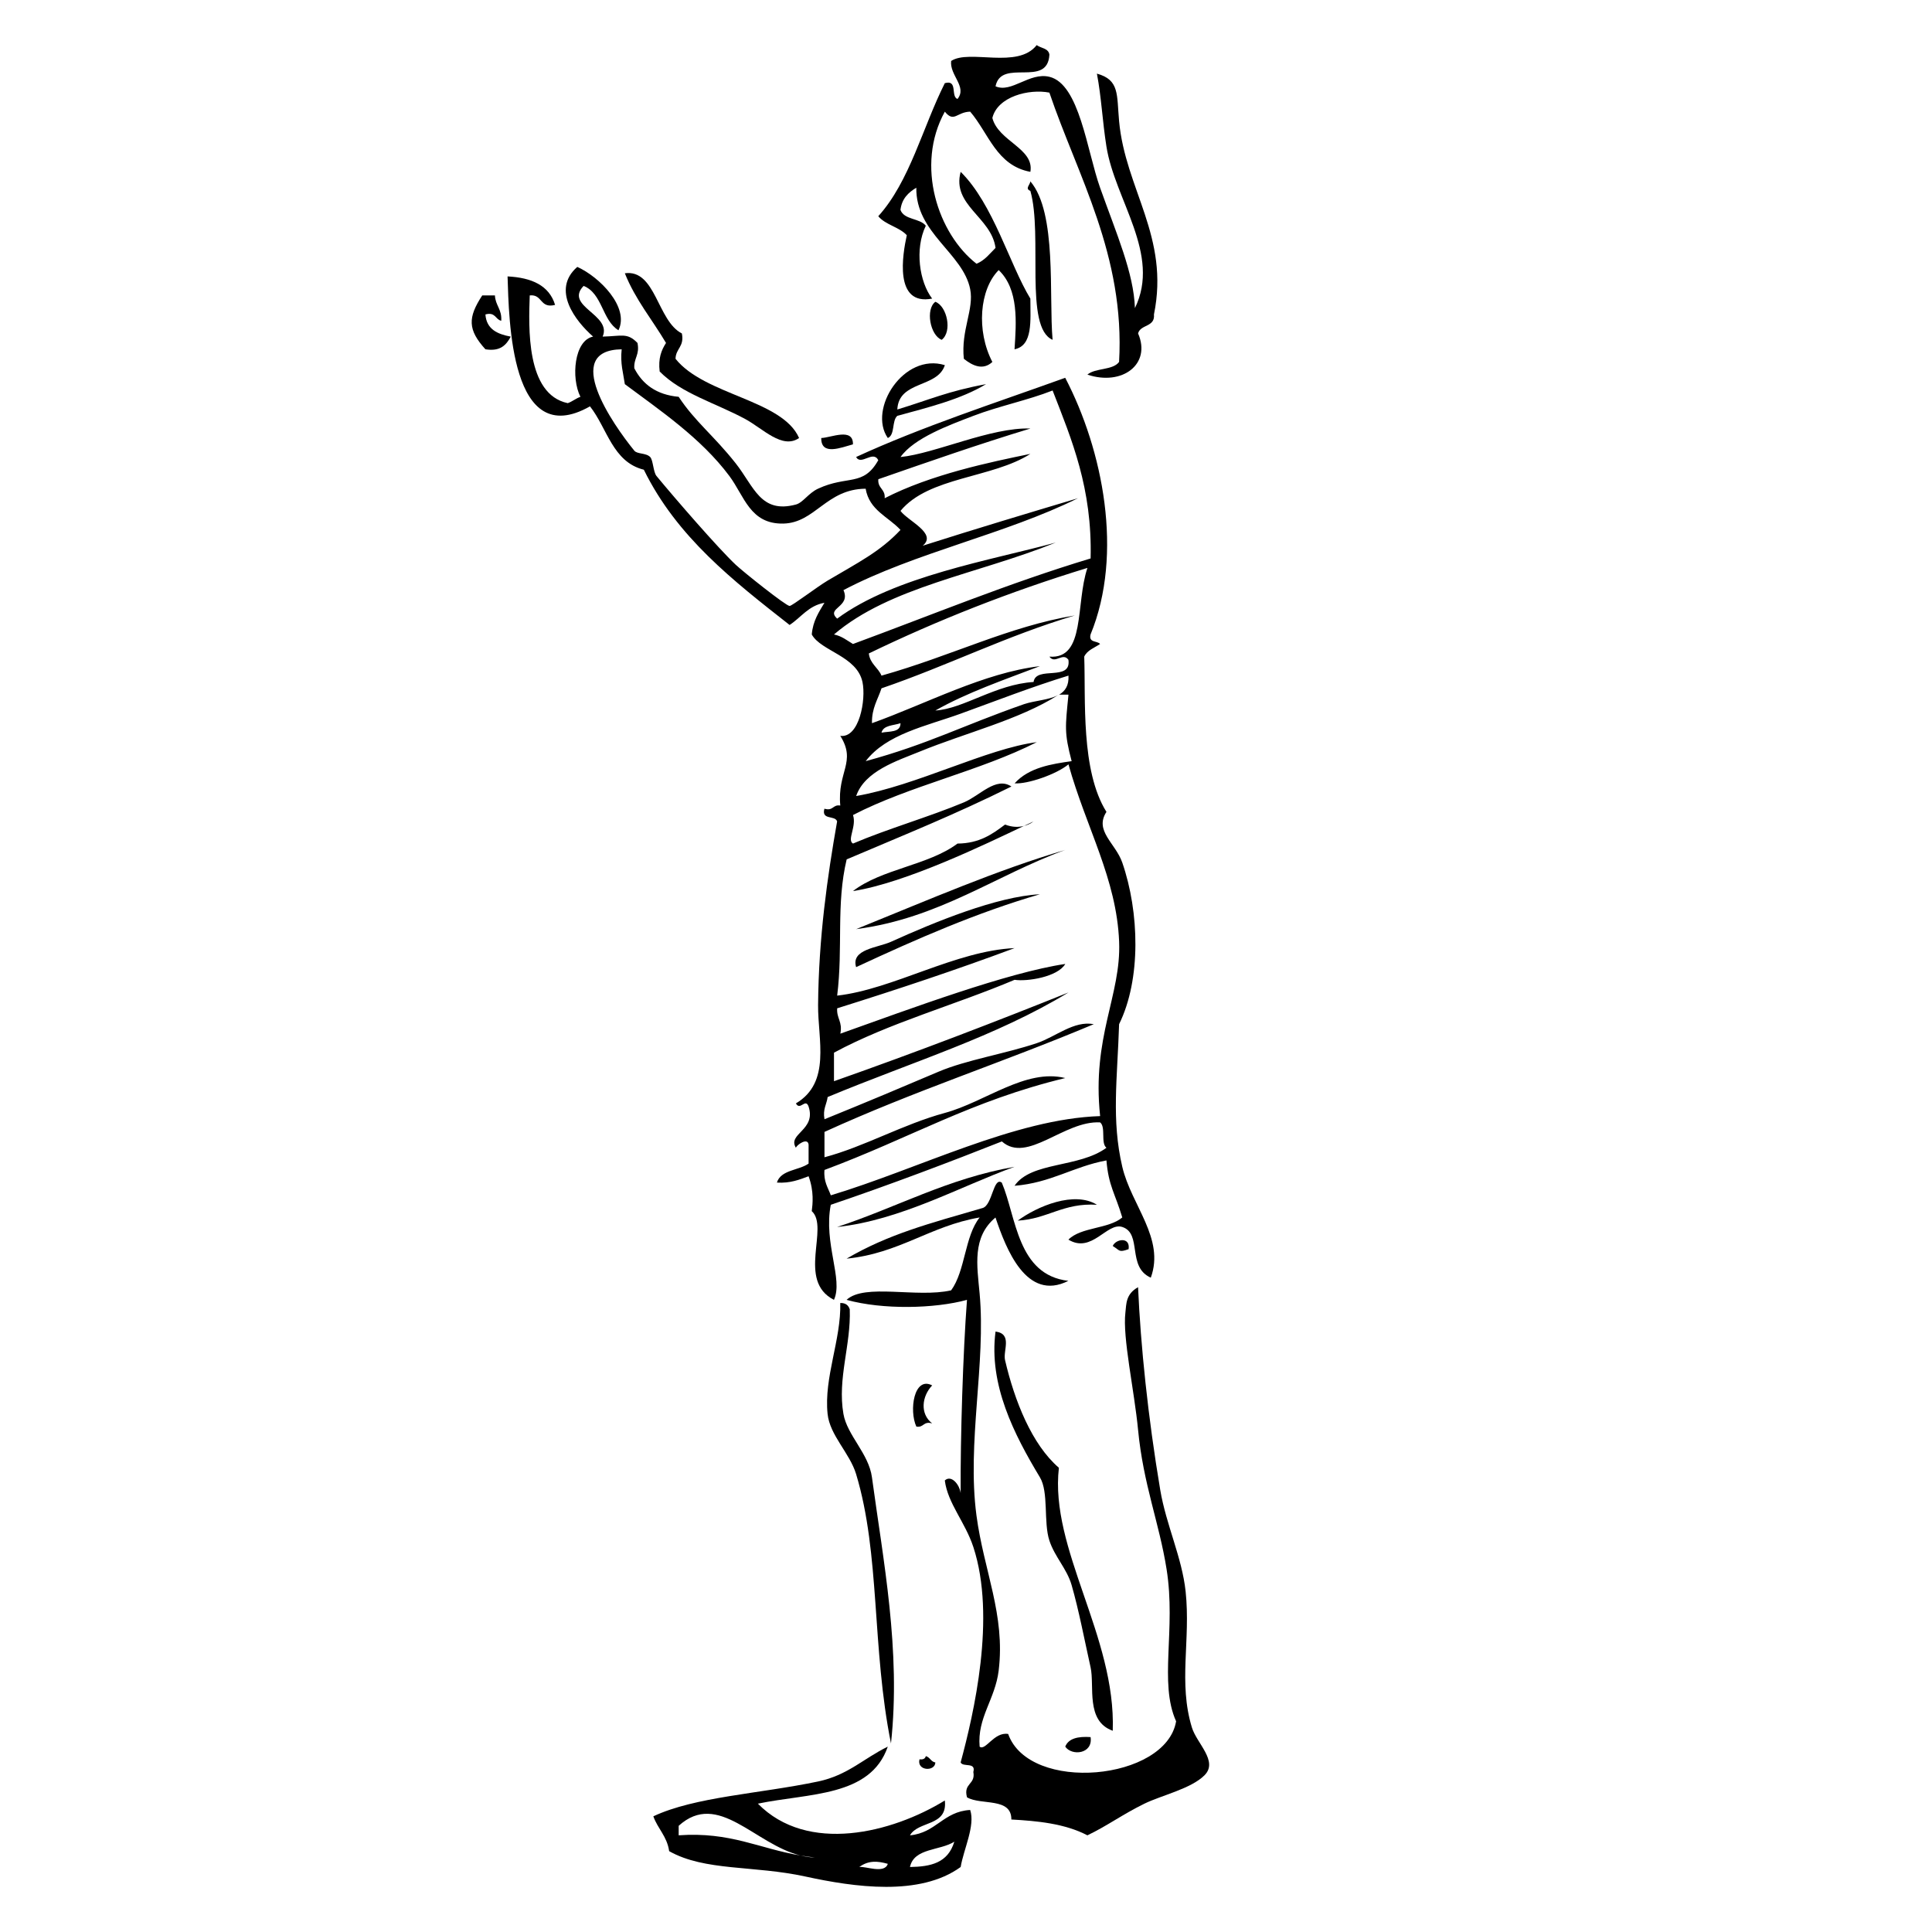 <?xml version="1.0" encoding="UTF-8"?>
<!-- Uploaded to: SVG Repo, www.svgrepo.com, Generator: SVG Repo Mixer Tools -->
<svg fill="#000000" width="800px" height="800px" version="1.1" viewBox="144 144 512 512" xmlns="http://www.w3.org/2000/svg">
 <g fill-rule="evenodd">
  <path d="m449.81 227.33c4.215-20.562-7.594-33.203-9.238-51.223-0.645-7.059 0.156-10.941-5.879-12.594 1.195 6.266 1.461 12.621 2.523 19.312 2.242 14.188 14.512 28.57 7.551 42.824-0.316-9.293-4.824-19.523-9.234-31.906-3.484-9.785-5.453-27.48-13.434-29.391-5.328-1.27-10.008 4.379-14.273 2.523 1.52-7.578 13.816 0.531 14.273-8.398-0.238-1.723-2.25-1.676-3.363-2.523-5.035 6.457-17.844 1.004-22.672 4.203-0.43 3.82 4.316 6.832 1.68 10.074-1.859-0.656 0.164-5.191-3.356-4.195-5.906 11.734-9.266 26.008-17.637 35.266 1.898 2.297 5.551 2.848 7.559 5.035-1.105 5.035-3.477 18.77 6.719 16.797-3.398-4.445-4.66-13.141-1.68-19.316-1.594-2.035-5.758-1.512-6.719-4.195 0.363-3 2.113-4.606 4.203-5.879-0.207 12 12.355 17.32 14.273 26.871 1.074 5.344-2.481 10.883-1.68 18.469 2.363 1.887 5.098 3.125 7.559 0.84-4.293-8.246-3.426-19.207 1.68-24.348 5.344 5.106 4.668 13.852 4.195 20.992 4.898-0.977 4.207-7.551 4.195-13.434-5.516-9.055-9.812-25.043-18.469-33.594-2.418 8.863 8.152 12 9.238 20.16-1.543 1.531-2.844 3.312-5.043 4.195-10.145-7.887-16.305-25.969-8.391-40.305 2.445 3.027 3.156 0.074 6.719 0 4.906 5.719 6.977 14.297 15.949 15.949 1.09-6.211-8.461-8.059-10.074-14.27 1.367-5.672 9.691-7.785 15.113-6.723 7.441 21.969 20.09 43.133 18.469 71.371-1.66 2.262-6.293 1.543-8.398 3.363 9.234 3.082 17-2.762 13.434-10.918 0.637-2.449 4.543-1.617 4.207-5.035z"/>
  <path d="m417.06 194.59c3.34 11.801-1.688 36.23 5.887 39.461-1.02-11.586 1.223-33.688-5.887-41.984-0.117 0.996-1.492 1.91 0 2.523z"/>
  <path d="m318.82 242.45c5.715 5.828 14.855 8.371 22.672 12.594 4.688 2.535 9.828 8.117 14.273 5.035-4.414-10.141-25.043-11.336-32.742-20.992 0.051-2.746 2.387-3.203 1.68-6.719-6.539-3.32-6.902-17.078-15.113-15.949 2.789 7.004 7.277 12.316 10.914 18.469-1.211 1.871-2.109 4.059-1.684 7.562z"/>
  <path d="m279.36 233.21c-3.539-0.656-6.438-1.957-6.719-5.879 2.68-0.719 2.598 1.32 4.195 1.68 0.223-3.027-1.551-4.043-1.676-6.719h-3.363c-3.836 5.871-3.867 9.07 0.84 14.273 4.008 0.648 5.543-1.184 6.723-3.356z"/>
  <path d="m391.88 223.98c-2.664 1.969-1.387 8.898 1.68 10.074 2.871-2.18 1.418-8.922-1.68-10.074z"/>
  <path d="m379.28 260.08c1.961-0.832 1.02-4.578 2.516-5.879 8.359-2.281 16.883-4.387 23.516-8.398-10.078 1.852-14.949 4.121-23.516 6.719 0.387-7.731 10.617-5.617 12.602-11.754-10.895-3.359-20.441 11.645-15.117 19.312z"/>
  <path d="m361.64 260.08c-0.07 4.781 5.246 2.523 8.398 1.68 0.121-4.543-5.809-1.762-8.398-1.68z"/>
  <path d="m365.84 469.17c16.918-1.824 32.629-10.77 47.02-15.957-17.848 3.141-31.203 10.77-47.02 15.957z"/>
  <path d="m413.71 467.48c7.961-0.438 12.027-4.762 20.992-4.203-5.965-3.731-15.781 0.367-20.992 4.203z"/>
  <path d="m438.89 474.2c1.98 1.23 1.562 1.77 4.203 0.84 0.484-3.41-3.461-2.672-4.203-0.84z"/>
  <path d="m363.32 518.7c0.586 5.684 5.871 10.367 7.559 15.957 6.422 21.277 4.121 45.949 9.238 71.371 2.688-24.594-2.098-48.723-5.043-70.535-0.848-6.293-6.566-11.105-7.559-16.797-1.625-9.375 2.023-18.238 1.68-27.711-0.344-1.055-1.082-1.715-2.516-1.676 0.25 9.77-4.359 19.668-3.359 29.391z"/>
  <path d="m438.89 602.67c0.875-25.043-16.754-48.129-14.273-69.695-7.156-6.164-11.754-17.715-14.273-28.551-0.574-2.488 2.043-6.934-2.516-7.551-1.852 14.082 4.945 27.32 11.754 38.621 2.387 3.949 0.91 11.922 2.523 16.797 1.434 4.344 4.617 7.406 5.879 11.754 1.914 6.633 3.441 14.672 5.035 21.832 1.102 4.973-1.395 14.211 5.871 16.793z"/>
  <path d="m386.84 522.06c2.023 0.344 1.824-1.531 4.195-0.84-3.32-2.574-2.711-7.223 0-10.074-4.82-2.519-6.168 6.637-4.195 10.914z"/>
  <path d="m426.3 606.87c1.699 2.531 7.387 1.996 6.719-2.523-3.309-0.223-5.836 0.324-6.719 2.523z"/>
  <path d="m391.88 611.07c-1.195-0.199-1.414-1.383-2.523-1.68-0.184 0.656-0.695 0.977-1.676 0.84-0.812 3.09 4.121 3.34 4.199 0.84z"/>
  <path d="m300.35 251.69c4.578 5.781 5.973 14.734 14.273 16.789 8.754 17.836 23.723 29.457 38.629 41.145 3.047-1.988 4.969-5.106 9.234-5.879-1.461 2.461-3.055 4.777-3.356 8.398 2.43 4.438 11.953 5.684 13.434 12.594 0.996 4.66-0.848 14.938-5.879 14.273 4.359 6.934-0.84 9.465 0 18.469-2.023-0.344-1.824 1.535-4.203 0.84-0.883 3.125 2.836 1.648 3.363 3.363-2.59 14.719-4.891 30.801-5.043 48.703-0.074 9.09 3.504 20.469-5.879 26.027 1.121 2.062 2.535-1.512 3.363 0.84 2.07 6.293-5.68 7.168-3.363 10.918 0.23-0.766 3.133-2.824 3.363-0.84v5.035c-2.625 1.852-7.348 1.613-8.398 5.035 3.562 0.207 5.945-0.773 8.398-1.68 1.469 4.008 1.082 7.356 0.84 9.238 4.742 4.344-4.051 18.441 5.879 23.516 2.523-5.453-2.809-14.977-0.84-25.195 15.43-5.207 32.434-11.672 45.34-16.789 6.731 5.984 16.48-5.578 26.035-5.043 1.578 1.223 0.102 5.5 1.68 6.723-7.293 5.383-19.945 3.613-24.355 10.074 9.605-0.754 15.609-5.106 24.355-6.719 0.539 6.703 2.301 8.77 4.195 15.113-3.637 3.082-10.926 2.508-14.273 5.879 6.219 3.793 10.215-4.68 14.273-3.356 5.363 1.742 1.16 10.617 7.559 13.434 3.793-10.414-5.16-19.141-7.559-29.391-2.902-12.422-1.305-23.328-0.84-37.789 5.863-11.895 5.379-29.695 0.84-42.824-1.785-5.148-7.477-8.402-4.195-13.434-6.856-10.926-5.473-29.895-5.887-41.145 0.801-1.723 2.711-2.324 4.203-3.356-0.789-0.902-3.098-0.266-2.523-2.523 8.781-21.359 3.273-48.859-6.719-68.012-18.727 6.746-37.977 12.961-55.418 20.992 1.32 2.371 4.496-1.898 5.879 0.84-3.984 7.086-8.133 3.922-15.957 7.551-2.609 1.219-3.984 3.699-5.879 4.203-9.336 2.5-11.082-4.738-15.949-10.918-5.816-7.371-10.797-11.062-15.113-17.629-5.898-0.539-9.559-3.312-11.758-7.559-0.184-2.703 1.492-3.555 0.84-6.719-2.719-2.797-4.176-1.785-9.234-1.68 2.555-5.828-10.242-8.016-5.043-13.434 5.012 1.988 4.879 9.113 9.238 11.754 2.973-6.086-5.016-14.145-10.914-16.789-6.984 6.074-0.422 14.418 4.195 18.469-5.031 0.984-5.887 10.98-3.363 15.957-1.238 0.438-2.113 1.242-3.356 1.68-11.113-2.324-10.359-20.16-10.078-28.551 3.457-0.375 2.609 3.547 6.719 2.516-1.562-5.148-6.195-7.227-12.594-7.551 0.383 11.246 0.707 46.453 21.84 34.434zm140.23 141.9c0.559 14.207-7.277 25.18-5.035 46.188-22.598 0.73-48.066 13.98-71.371 20.992-0.746-2.059-1.957-3.641-1.68-6.719 22.762-8.473 38.957-18.367 63.816-24.355-10.516-2.602-21.207 6.336-31.906 9.238-11.105 3.012-21.32 8.945-31.91 11.754v-6.719c24.125-11.008 46.836-18.23 71.371-28.551-5.281-1.004-10.129 3.371-15.113 5.035-8.371 2.809-18.734 4.453-26.027 7.559-8.582 3.656-19.531 8.266-30.23 12.602-0.484-2.727 0.574-3.906 0.84-5.887 22.762-9.465 44.5-15.977 63.816-27.711-18.492 7.434-40.113 15.773-62.137 23.516v-7.559c14.527-7.863 32.133-12.648 47.863-19.312 3.269 0.508 11.406-0.73 13.434-4.203-15.277 2.273-40.836 11.781-59.613 18.477 0.645-3.164-1.023-4.008-0.84-6.719 15.977-5.012 31.734-10.25 47.02-15.957-15.648 0.703-32.191 10.918-47.02 12.594 1.586-12.703-0.32-24.219 2.516-36.105 15.922-6.781 28.484-11.785 43.664-19.312-4.113-2.727-8.309 2.406-12.594 4.203-9.234 3.863-20.211 6.992-29.391 10.914-1.68-0.93 1.023-4.512 0-7.559 14.934-7.734 33.676-11.664 48.703-19.312-13.199 1.695-31.953 11.543-47.863 14.273 2.273-6.629 10.859-9.328 16.797-11.754 12.227-5.012 26.309-8.406 36.715-14.984-2.484 1.312-6.16 1.434-9.004 2.387-16.578 5.793-25.379 10.59-41.984 15.113 5.519-7.219 16.004-9.266 25.188-12.594 9.266-3.363 18.922-7.125 28.551-10.078 0.145 2.648-0.887 4.117-2.465 5.043h2.465c-0.84 8.562-1.16 10.023 0.84 17.629-5.269 0.746-11.328 1.668-15.113 5.879 3.356 0.258 11.055-2.363 14.273-5.035 4.695 16.859 12.762 30.281 13.426 47.031zm-62.973-55.422c0.484-2.027 3.168-1.863 5.035-2.516 0.027 2.547-2.949 2.094-5.035 2.516zm44.5-20.152c1.484 2.113 3.547-1.27 5.035 0.84 0.832 5.871-8.609 1.469-9.238 5.879-10.074 0.621-18.555 7.121-26.027 7.559 8.391-4.762 18.191-8.117 27.711-11.754-14.797 1.723-30.277 10.023-44.508 15.113-0.082-4.008 1.562-6.273 2.523-9.238 17.52-5.992 33.113-13.914 51.223-19.312-17.379 2.875-32.73 10.746-51.223 15.949-0.902-2.172-3.035-3.117-3.356-5.879 18.109-8.762 37.352-16.379 57.934-22.672-3.219 9.543-0.422 24.254-10.074 23.516zm-5.039-60.453c-10.453-0.375-25.258 6.641-34.426 7.559 3.613-5.082 12.957-8.48 19.316-10.918 6.766-2.598 14.402-4.121 20.992-6.719 5.09 13.098 10.523 25.859 10.074 44.508-21.922 6.621-42.113 14.984-62.977 22.672-1.586-0.938-2.945-2.098-5.035-2.523 14.797-12.641 38.055-15.988 58.773-24.355-17.18 4.703-42.695 8.902-57.934 20.16-3.109-2.898 3.707-2.973 1.676-7.559 18.898-9.938 42.867-14.797 62.145-24.355-12.625 3.777-27.195 8.137-41.152 12.594 3.973-3.246-3.938-6.566-5.879-9.234 7.457-9.062 24.383-8.652 34.426-15.113-10.719 2.207-26.398 5.461-38.621 11.754 0.219-2.461-1.898-2.574-1.68-5.035 13.285-4.617 26.559-9.266 40.301-13.434zm-108.32-20.992c-0.41 3.773 0.422 6.293 0.84 9.234 9.027 6.746 20.188 14.246 27.711 24.355 3.965 5.32 5.481 12.77 14.273 12.594 8.453-0.172 11.379-9.164 21.832-9.238 0.977 5.742 6.016 7.422 9.234 10.918-5.406 5.781-11.285 8.672-19.312 13.434-2.883 1.715-9.422 6.723-10.074 6.719-0.969-0.008-12.195-8.969-14.273-10.914-4.644-4.367-16.066-17.543-20.992-23.516-0.875-1.055-0.887-4.207-1.68-5.035-1.094-1.141-3.426-0.73-4.203-1.68-5.742-7.039-19.344-26.641-3.356-26.871z"/>
  <path d="m424.62 328.1c-0.074 0.047-0.152 0.082-0.223 0.129 0.086-0.051 0.191-0.082 0.281-0.129h-0.059z"/>
  <path d="m410.34 362.52c-3.348 2.531-6.766 4.988-12.594 5.035-7.672 5.758-20.145 6.723-27.711 12.594 14.047-2.18 35.293-12.508 45.32-17.273-1.484 0.398-3.137 0.348-5.016-0.355z"/>
  <path d="m415.36 362.88c0.906-0.238 1.766-0.602 2.543-1.195-0.727 0.332-1.602 0.75-2.543 1.195z"/>
  <path d="m426.3 369.24c-18.281 5.406-35.797 13.051-55.418 20.992 22.078-2.891 36.887-14.246 55.418-20.992z"/>
  <path d="m370.88 400.3c16.117-7.496 31.969-14.445 48.703-19.312-11.414 0.582-27.918 7.371-39.461 12.594-3.512 1.59-10.684 1.938-9.242 6.719z"/>
  <path d="m404.46 464.12c-14.383 4.188-24.969 6.926-36.105 13.434 14.008-1.387 22.125-8.668 35.266-10.914-3.984 4.969-3.777 14.133-7.559 19.312-9.074 2.07-22.926-1.922-27.711 2.523 9.613 2.652 23.328 2.352 31.91 0-1.059 13.988-1.762 36.406-1.68 51.219-0.293-2.324-2.516-4.941-4.195-3.356 0.766 6.059 5.383 11.016 7.559 17.629 6.094 18.621 0.117 44.207-3.363 57.098 0.621 1.34 4.113-0.191 3.363 2.523 0.621 3.426-2.711 2.891-1.68 6.719 3.699 2.18 11.82-0.07 11.754 5.879 6.773 0.375 14.172 1.055 20.152 4.195 5.16-2.453 9.203-5.492 15.113-8.391 4.469-2.195 12.41-3.957 15.957-7.559 3.641-3.711-2.07-8.391-3.363-12.594-3.664-11.93-0.301-23.156-1.676-36.105-0.961-8.992-5.152-17.582-6.723-26.871-3.281-19.516-5.199-38.355-5.879-53.742-3.293 1.844-3.09 4.445-3.356 6.719-0.789 6.617 2.359 20.625 3.356 31.07 1.387 14.504 5.606 24.613 7.559 36.949 2.543 15.977-2.086 30.055 2.523 40.305-2.672 15.758-38.895 19.133-44.508 3.356-3.738-0.621-6.008 4.586-7.559 3.363-0.684-7.66 4.109-12.512 5.043-20.152 1.805-14.801-3.938-26.434-5.887-41.145-2.551-19.297 2.543-40.289 0.84-58.781-0.676-7.414-2.043-14.926 4.203-20.152 2.781 8.254 8.195 22.418 19.312 16.789-13.578-1.578-13.777-16.977-17.637-26.027-2.234-1.648-2.473 5.875-5.031 6.707z"/>
  <path d="m317.14 625.34c1.168 3.305 3.641 5.316 4.195 9.238 9.5 5.348 22.367 3.723 36.105 6.719 12.926 2.816 30.34 5.336 41.145-2.523 0.789-4.711 3.906-10.961 2.523-15.113-7.16 0.402-9.027 6.086-15.957 6.719 2.231-3.93 10.039-2.273 9.238-9.234-13.996 8.602-36.379 14.238-49.543 0.84 13.578-2.824 29.828-1.758 34.426-15.113-6.531 3.203-10.617 7.586-18.477 9.238-15.551 3.266-32.598 4.031-43.656 9.23zm79.766 6.719c-1.715 5.68-6.254 6.621-11.754 6.719 1.066-5.086 8.016-4.297 11.754-6.719zm-17.629 5.879c-0.887 2.746-5.945 0.559-7.559 0.84 2.418-1.801 4.906-1.602 7.559-0.84zm-23.09-2.207c1.223 0.203 2.453 0.402 3.773 0.527-1.285-0.016-2.539-0.227-3.773-0.527-11.039-1.836-18.539-6.328-32.332-5.356v-2.516c10.488-9.496 20.195 4.977 32.332 7.871z"/>
 </g>
</svg>